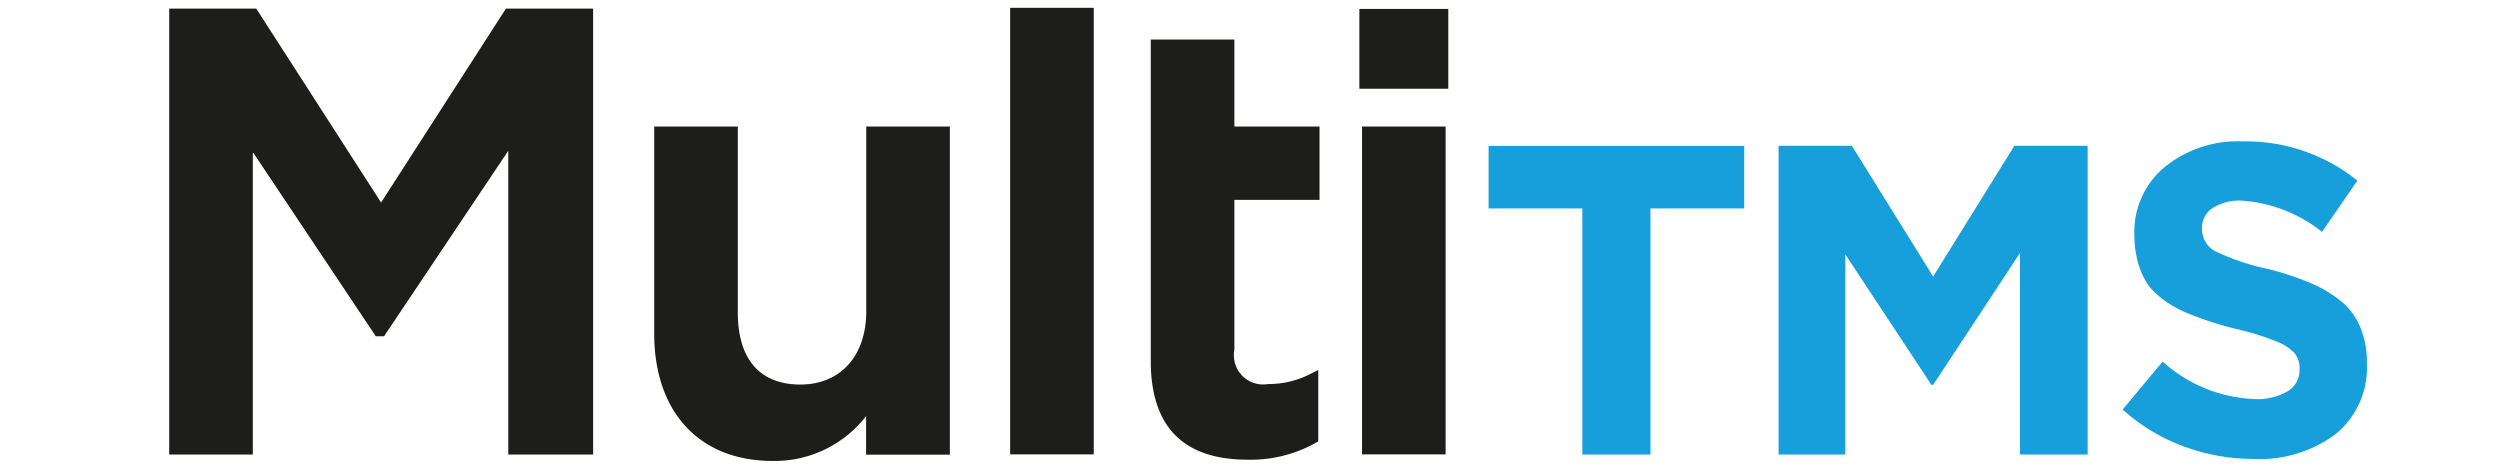 <svg id="Camada_1" data-name="Camada 1" xmlns="http://www.w3.org/2000/svg" viewBox="0 0 160 30"><defs><style>.cls-1{fill:#1d1d1b;}.cls-2{fill:#169fdb;}</style></defs><title>Marca_Multisoftware-Sistema</title><polygon class="cls-1" points="32.38 0.55 24.39 12.96 16.4 0.55 10.83 0.55 10.83 29.09 16.18 29.09 16.18 9.73 24.05 21.52 24.58 21.52 32.53 9.65 32.53 29.09 37.96 29.09 37.96 0.55 32.38 0.55"/><path class="cls-1" d="M42.22,21.35V8.45h4.65V20c0,3.15,1.57,5,4.34,5s4.57-1.88,4.57-5V8.45h4.65V28.73H55.78V25.58a7.3,7.3,0,0,1-6.34,3.57C44.87,29.15,42.22,26.08,42.22,21.35Z"/><path class="cls-1" d="M49.44,29.5c-4.67,0-7.57-3.12-7.57-8.15V8.1h5.35V20c0,3,1.42,4.61,4,4.61s4.22-1.84,4.22-4.68V8.1h5.35v21H55.43V26.63A7.4,7.4,0,0,1,49.44,29.5ZM42.57,8.8V21.35c0,4.66,2.57,7.45,6.87,7.45a6.9,6.9,0,0,0,6-3.42l0.64-.94v3.93h4V8.8h-4v11.1c0,3.27-1.93,5.38-4.92,5.38s-4.69-2-4.69-5.3V8.8h-4Z"/><path class="cls-1" d="M65,0.85h4.65V28.73H65V0.85Z"/><path class="cls-1" d="M70,29.08H64.65V0.5H70V29.08Zm-4.65-.69h4V1.19h-4V28.38Z"/><path class="cls-1" d="M74,23.12V2.88h4.65V8.45H84.1v4H78.65v9.95a2.21,2.21,0,0,0,2.5,2.53A6.24,6.24,0,0,0,84,24.23V28a8.13,8.13,0,0,1-4.19,1C76.42,29.07,74,27.58,74,23.12Z"/><path class="cls-1" d="M79.84,29.42c-4.11,0-6.19-2.12-6.19-6.3V2.53H79V8.1h5.45v4.69H79v9.6a1.87,1.87,0,0,0,2.15,2.19,5.88,5.88,0,0,0,2.72-.65l0.5-.25v4.57l-0.18.1A8.49,8.49,0,0,1,79.84,29.42ZM74.35,3.23V23.12c0,3.77,1.8,5.61,5.49,5.61a7.87,7.87,0,0,0,3.84-.89V24.78a6.47,6.47,0,0,1-2.53.5,2.56,2.56,0,0,1-2.85-2.88V12.09h5.45V8.8H78.3V3.23h-4Z"/><path class="cls-1" d="M87.33,0.92h5V5.34h-5V0.92Zm0.19,7.53h4.65V28.73H87.52V8.45Z"/><path class="cls-1" d="M92.52,29.08H87.17V8.1h5.35v21Zm-4.65-.7h4V8.8h-4V28.38Zm4.8-22.7H87V0.57h5.69V5.68Zm-5-.7H92V1.27h-4.3V5Z"/><path class="cls-2" d="M101.27,29.09V13.34h-6v-4h16.36v4h-6V29.09h-4.34Z"/><path class="cls-2" d="M113.83,29.09V9.33h4.69l5.2,8.37,5.2-8.37h4.69V29.09h-4.33V16.19l-5.56,8.44h-0.11l-5.51-8.35V29.09h-4.26Z"/><path class="cls-2" d="M144.23,29.37a12.87,12.87,0,0,1-4.47-.8,12,12,0,0,1-3.91-2.36l2.56-3.07a9.29,9.29,0,0,0,5.9,2.4,3.8,3.8,0,0,0,2.1-.5,1.55,1.55,0,0,0,.76-1.36V23.62a1.52,1.52,0,0,0-.3-1,3.07,3.07,0,0,0-1.16-.76,16.71,16.71,0,0,0-2.52-.79q-0.94-.23-1.62-0.45t-1.41-.51a7.63,7.63,0,0,1-1.23-.61,6.21,6.21,0,0,1-1-.76,3.71,3.71,0,0,1-.74-1,5.12,5.12,0,0,1-.43-1.22,6.83,6.83,0,0,1-.16-1.52V15a5.38,5.38,0,0,1,1.94-4.31,7.44,7.44,0,0,1,5-1.64,11.34,11.34,0,0,1,7.33,2.51l-2.26,3.28a9.28,9.28,0,0,0-5.13-2,3.18,3.18,0,0,0-1.88.48,1.47,1.47,0,0,0-.67,1.24v0.06a1.59,1.59,0,0,0,.83,1.45,15.08,15.08,0,0,0,3.45,1.16,18.57,18.57,0,0,1,2.68.89,8.11,8.11,0,0,1,1.94,1.16A4.2,4.2,0,0,1,151.08,21a5.75,5.75,0,0,1,.4,2.23v0.05a5.48,5.48,0,0,1-2,4.5A8.08,8.08,0,0,1,144.23,29.37Z"/></svg>